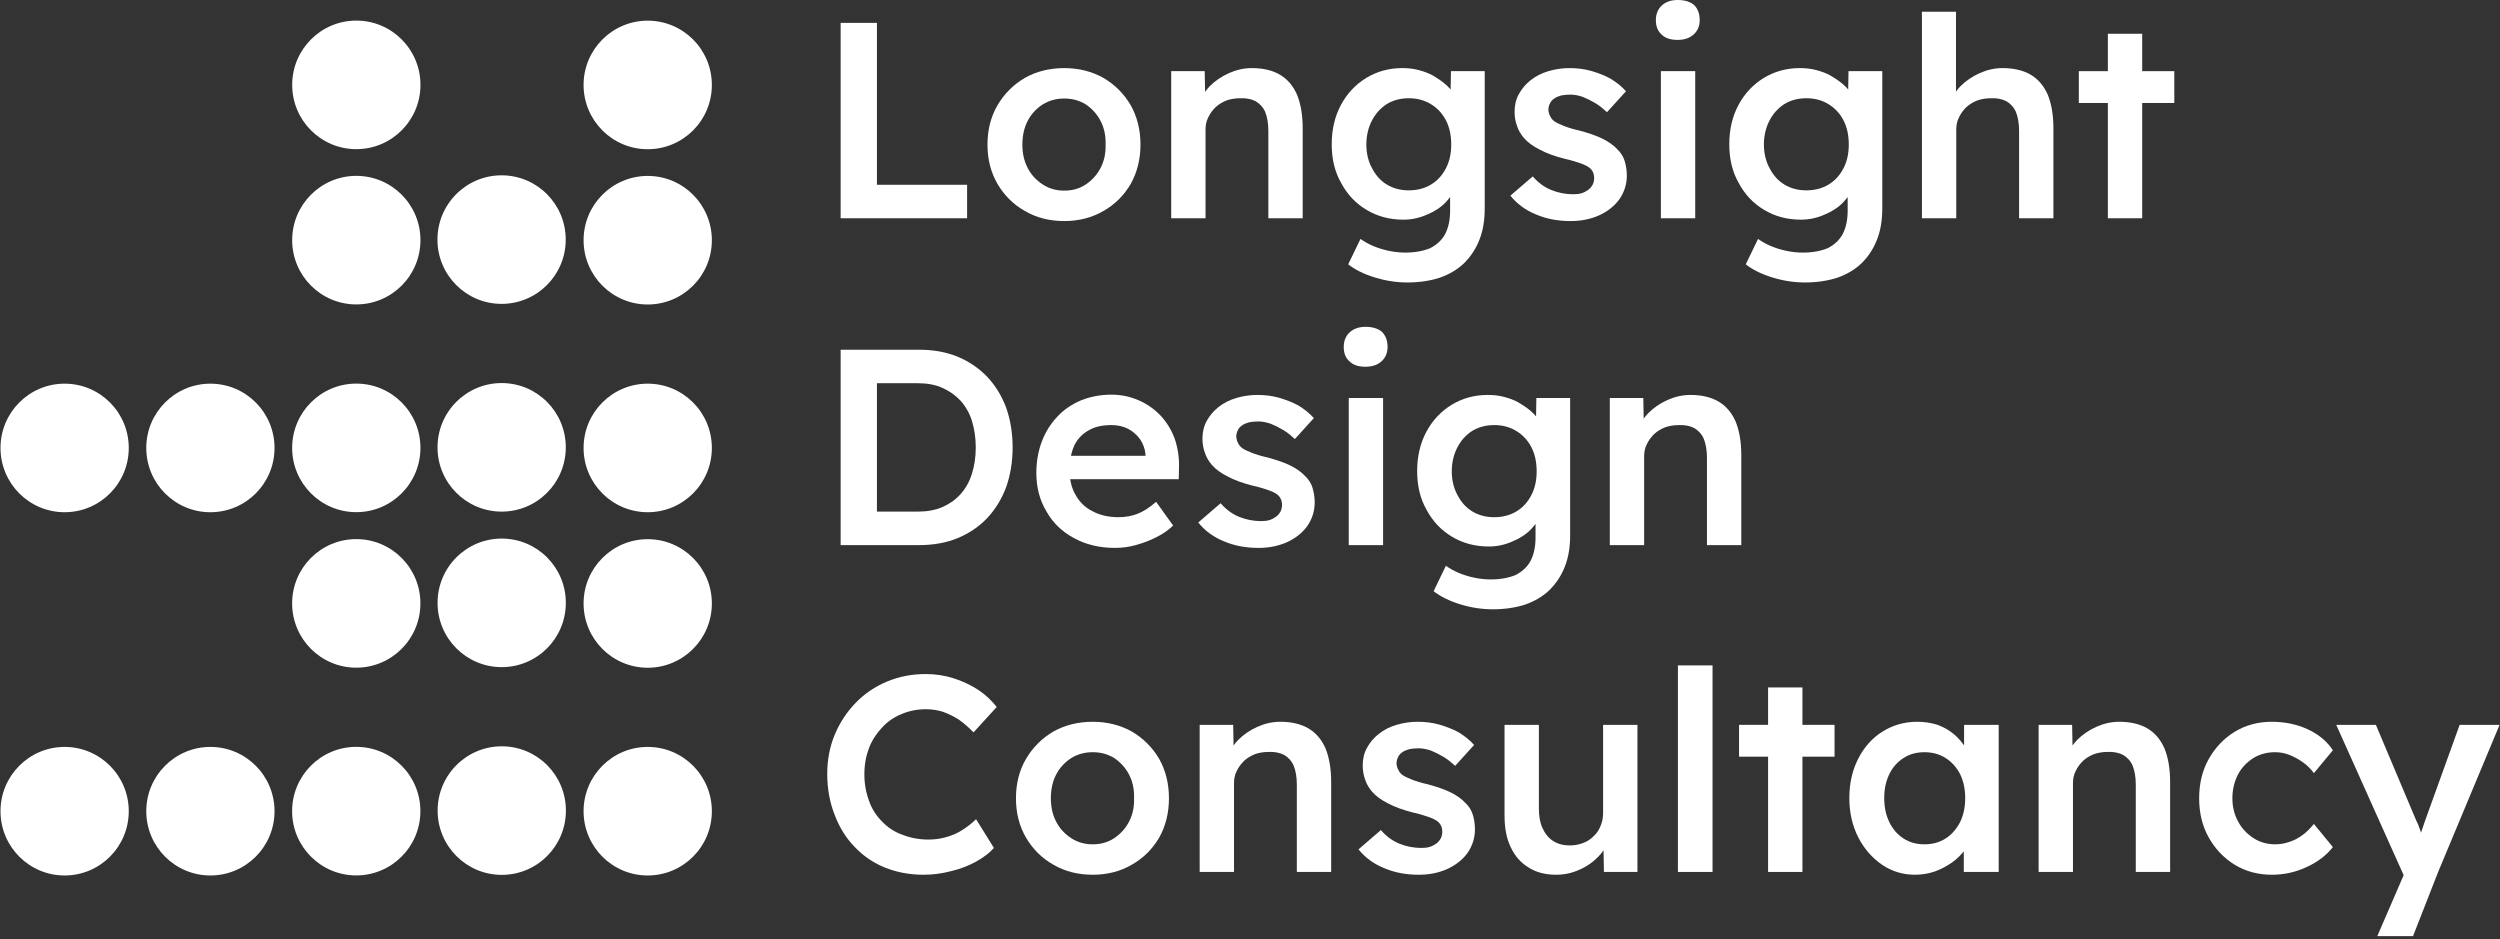 <?xml version="1.0" encoding="UTF-8" standalone="no"?>
<!DOCTYPE svg PUBLIC "-//W3C//DTD SVG 1.1//EN" "http://www.w3.org/Graphics/SVG/1.1/DTD/svg11.dtd">
<svg width="100%" height="100%" viewBox="0 0 780 293" version="1.1" xmlns="http://www.w3.org/2000/svg" xmlns:xlink="http://www.w3.org/1999/xlink" xml:space="preserve" xmlns:serif="http://www.serif.com/" style="fill-rule:evenodd;clip-rule:evenodd;stroke-linejoin:round;stroke-miterlimit:2;">
    <rect x="0" y="0" width="780" height="293" fill="#333333" stroke="none"/>
    <g id="Logo" transform="matrix(11.469,0,0,17.125,-1809.5,-124.08)">
        <g transform="matrix(0.2,0,0,0.134,141.502,-1.959)">
            <g transform="matrix(-1,0,0,1,338.917,98.767)">
                <ellipse cx="169.459" cy="80.216" rx="8.724" ry="8.74" style="fill:white;"/>
            </g>
            <g transform="matrix(-1,-0,-0,1,259.615,98.735)">
                <ellipse cx="129.803" cy="80.24" rx="8.724" ry="8.74" style="fill:white;"/>
            </g>
            <g transform="matrix(-1,0,0,1,219.949,98.767)">
                <ellipse cx="109.975" cy="80.216" rx="8.723" ry="8.74" style="fill:white;"/>
            </g>
            <g transform="matrix(-1,-2.86043e-05,-2.86043e-05,1,180.296,98.77)">
                <ellipse cx="90.147" cy="80.216" rx="8.723" ry="8.74" style="fill:white;"/>
            </g>
            <g transform="matrix(-1,-0.001,-0.001,1,299.317,98.798)">
                <ellipse cx="149.631" cy="80.252" rx="8.724" ry="8.74" style="fill:white;"/>
            </g>
            <g>
                <g transform="matrix(-1,0,0,1,338.917,42.278)">
                    <ellipse cx="169.459" cy="108.461" rx="8.724" ry="8.74" style="fill:white;"/>
                </g>
                <g transform="matrix(-1,-0,-0,1,259.618,42.246)">
                    <ellipse cx="129.803" cy="108.484" rx="8.724" ry="8.74" style="fill:white;"/>
                </g>
                <g transform="matrix(-1,-0.001,-0.001,1,299.336,42.309)">
                    <ellipse cx="149.631" cy="108.497" rx="8.724" ry="8.74" style="fill:white;"/>
                </g>
                <g transform="matrix(-1,0,0,1,338.917,-0.012)">
                    <ellipse cx="169.459" cy="129.606" rx="8.724" ry="8.74" style="fill:white;"/>
                </g>
                <g transform="matrix(-1,-0,-0,1,259.621,-0.043)">
                    <ellipse cx="129.803" cy="129.629" rx="8.724" ry="8.74" style="fill:white;"/>
                </g>
                <g transform="matrix(-1,0,0,1,219.949,-0.011)">
                    <ellipse cx="109.975" cy="129.606" rx="8.723" ry="8.74" style="fill:white;"/>
                </g>
                <g transform="matrix(-1,-2.86041e-05,-2.86041e-05,1,180.298,-0.008)">
                    <ellipse cx="90.147" cy="129.605" rx="8.723" ry="8.74" style="fill:white;"/>
                </g>
                <g transform="matrix(-1,-0.001,-0.001,1,299.351,0.02)">
                    <ellipse cx="149.631" cy="129.642" rx="8.724" ry="8.74" style="fill:white;"/>
                </g>
            </g>
            <g transform="matrix(-1,0,0,1,338.917,-56.5)">
                <ellipse cx="169.459" cy="157.85" rx="8.724" ry="8.74" style="fill:white;"/>
            </g>
            <g transform="matrix(-1,-0,-0,1,259.624,-56.533)">
                <ellipse cx="129.803" cy="157.874" rx="8.724" ry="8.74" style="fill:white;"/>
            </g>
            <g transform="matrix(-1,-0.001,-0.001,1,299.37,-56.469)">
                <ellipse cx="149.631" cy="157.886" rx="8.724" ry="8.74" style="fill:white;"/>
            </g>
            <g transform="matrix(-1,0,0,1,338.917,-98.72)">
                <ellipse cx="169.459" cy="178.96" rx="8.724" ry="8.74" style="fill:white;"/>
            </g>
            <g transform="matrix(-1,-0,-0,1,259.626,-98.752)">
                <ellipse cx="129.803" cy="178.983" rx="8.724" ry="8.74" style="fill:white;"/>
            </g>
        </g>
        <g transform="matrix(0.23,0,0,0.154,165.118,5.497)">
            <g transform="matrix(33.022,0,0,33.022,64.39,37.176)">
                <path d="M0.094,-0L0.094,-0.7L0.224,-0.7L0.224,-0.12L0.547,-0.12L0.547,-0L0.094,-0Z" style="fill:white;fill-rule:nonzero;"/>
            </g>
            <g transform="matrix(33.022,0,0,33.022,83.608,37.176)">
                <path d="M0.313,0.01C0.26,0.01 0.213,-0.002 0.172,-0.026C0.131,-0.049 0.098,-0.082 0.074,-0.123C0.05,-0.164 0.038,-0.211 0.038,-0.264C0.038,-0.317 0.05,-0.364 0.074,-0.405C0.098,-0.446 0.131,-0.479 0.172,-0.503C0.213,-0.526 0.26,-0.538 0.313,-0.538C0.365,-0.538 0.412,-0.526 0.453,-0.503C0.494,-0.479 0.527,-0.446 0.551,-0.405C0.574,-0.364 0.586,-0.317 0.586,-0.264C0.586,-0.211 0.574,-0.164 0.551,-0.123C0.527,-0.082 0.494,-0.049 0.453,-0.026C0.412,-0.002 0.365,0.01 0.313,0.01ZM0.313,-0.099C0.342,-0.099 0.367,-0.106 0.39,-0.121C0.412,-0.136 0.43,-0.155 0.443,-0.18C0.456,-0.205 0.462,-0.233 0.461,-0.264C0.462,-0.296 0.456,-0.324 0.443,-0.349C0.43,-0.374 0.412,-0.393 0.39,-0.408C0.367,-0.422 0.342,-0.429 0.313,-0.429C0.284,-0.429 0.259,-0.422 0.236,-0.408C0.213,-0.393 0.195,-0.374 0.182,-0.349C0.169,-0.324 0.163,-0.295 0.163,-0.264C0.163,-0.233 0.169,-0.205 0.182,-0.18C0.195,-0.155 0.213,-0.136 0.236,-0.121C0.259,-0.106 0.284,-0.099 0.313,-0.099Z" style="fill:white;fill-rule:nonzero;"/>
            </g>
            <g transform="matrix(33.022,0,0,33.022,104.214,37.176)">
                <path d="M0.072,-0L0.072,-0.527L0.192,-0.527L0.194,-0.419L0.171,-0.407C0.178,-0.431 0.191,-0.453 0.21,-0.473C0.229,-0.492 0.252,-0.508 0.279,-0.52C0.306,-0.532 0.333,-0.538 0.361,-0.538C0.401,-0.538 0.435,-0.53 0.462,-0.514C0.489,-0.498 0.509,-0.474 0.523,-0.442C0.536,-0.41 0.543,-0.37 0.543,-0.322L0.543,-0L0.42,-0L0.42,-0.313C0.42,-0.34 0.416,-0.362 0.409,-0.38C0.402,-0.397 0.39,-0.41 0.375,-0.419C0.36,-0.427 0.341,-0.431 0.319,-0.43C0.301,-0.43 0.284,-0.427 0.27,-0.422C0.255,-0.416 0.242,-0.408 0.231,-0.398C0.22,-0.387 0.211,-0.375 0.205,-0.362C0.198,-0.349 0.195,-0.334 0.195,-0.318L0.195,-0L0.072,-0Z" style="fill:white;fill-rule:nonzero;"/>
            </g>
            <g transform="matrix(33.022,0,0,33.022,124.324,37.176)">
                <path d="M0.309,0.23C0.27,0.23 0.231,0.224 0.192,0.212C0.153,0.2 0.121,0.184 0.097,0.165L0.141,0.074C0.155,0.084 0.171,0.093 0.188,0.1C0.205,0.107 0.224,0.113 0.244,0.117C0.263,0.121 0.283,0.123 0.302,0.123C0.337,0.123 0.367,0.117 0.391,0.107C0.414,0.095 0.432,0.079 0.444,0.057C0.456,0.034 0.462,0.006 0.462,-0.027L0.462,-0.124L0.48,-0.117C0.476,-0.096 0.465,-0.077 0.447,-0.058C0.429,-0.039 0.406,-0.024 0.379,-0.013C0.352,-0.001 0.324,0.005 0.295,0.005C0.245,0.005 0.201,-0.007 0.163,-0.03C0.124,-0.053 0.094,-0.085 0.072,-0.126C0.049,-0.166 0.038,-0.212 0.038,-0.265C0.038,-0.318 0.049,-0.365 0.071,-0.406C0.093,-0.447 0.123,-0.479 0.162,-0.503C0.2,-0.526 0.243,-0.538 0.291,-0.538C0.311,-0.538 0.33,-0.536 0.349,-0.531C0.368,-0.526 0.385,-0.52 0.401,-0.511C0.416,-0.502 0.43,-0.493 0.443,-0.482C0.456,-0.471 0.466,-0.46 0.474,-0.448C0.482,-0.436 0.487,-0.424 0.489,-0.413L0.463,-0.405L0.465,-0.527L0.586,-0.527L0.586,-0.036C0.586,0.007 0.58,0.044 0.567,0.077C0.554,0.11 0.536,0.137 0.512,0.161C0.488,0.184 0.459,0.201 0.425,0.213C0.391,0.224 0.352,0.23 0.309,0.23ZM0.314,-0.1C0.344,-0.1 0.371,-0.107 0.394,-0.121C0.417,-0.135 0.434,-0.154 0.447,-0.179C0.46,-0.204 0.466,-0.232 0.466,-0.264C0.466,-0.297 0.46,-0.326 0.447,-0.351C0.434,-0.376 0.416,-0.395 0.393,-0.409C0.37,-0.423 0.344,-0.43 0.314,-0.43C0.284,-0.43 0.258,-0.423 0.235,-0.409C0.212,-0.394 0.195,-0.375 0.182,-0.35C0.169,-0.325 0.162,-0.296 0.162,-0.264C0.162,-0.233 0.169,-0.204 0.182,-0.18C0.195,-0.155 0.212,-0.135 0.235,-0.121C0.258,-0.107 0.284,-0.1 0.314,-0.1Z" style="fill:white;fill-rule:nonzero;"/>
            </g>
            <g transform="matrix(33.022,0,0,33.022,145.655,37.176)">
                <path d="M0.248,0.01C0.201,0.01 0.16,0.002 0.123,-0.014C0.086,-0.029 0.055,-0.052 0.032,-0.081L0.112,-0.15C0.132,-0.127 0.154,-0.111 0.179,-0.101C0.204,-0.091 0.23,-0.086 0.257,-0.086C0.268,-0.086 0.279,-0.087 0.288,-0.09C0.297,-0.093 0.304,-0.097 0.311,-0.102C0.318,-0.107 0.323,-0.114 0.327,-0.121C0.33,-0.128 0.332,-0.135 0.332,-0.144C0.332,-0.16 0.326,-0.173 0.314,-0.182C0.307,-0.187 0.297,-0.192 0.283,-0.197C0.268,-0.202 0.25,-0.208 0.227,-0.213C0.191,-0.222 0.161,-0.233 0.137,-0.246C0.113,-0.258 0.094,-0.272 0.081,-0.287C0.07,-0.3 0.061,-0.314 0.056,-0.33C0.05,-0.346 0.047,-0.363 0.047,-0.382C0.047,-0.405 0.052,-0.427 0.063,-0.446C0.073,-0.464 0.087,-0.481 0.105,-0.495C0.123,-0.509 0.144,-0.52 0.168,-0.527C0.192,-0.534 0.217,-0.538 0.243,-0.538C0.27,-0.538 0.296,-0.535 0.321,-0.528C0.345,-0.521 0.369,-0.512 0.391,-0.5C0.412,-0.487 0.431,-0.472 0.446,-0.455L0.378,-0.38C0.365,-0.392 0.352,-0.403 0.337,-0.412C0.322,-0.421 0.306,-0.429 0.291,-0.435C0.276,-0.44 0.261,-0.443 0.248,-0.443C0.235,-0.443 0.224,-0.442 0.214,-0.44C0.204,-0.437 0.196,-0.434 0.189,-0.429C0.182,-0.424 0.177,-0.419 0.174,-0.412C0.17,-0.405 0.168,-0.396 0.168,-0.387C0.169,-0.379 0.171,-0.372 0.175,-0.365C0.178,-0.358 0.183,-0.352 0.19,-0.347C0.197,-0.342 0.208,-0.337 0.223,-0.331C0.238,-0.325 0.257,-0.319 0.28,-0.314C0.313,-0.305 0.34,-0.296 0.362,-0.285C0.384,-0.274 0.401,-0.262 0.414,-0.248C0.427,-0.236 0.436,-0.222 0.441,-0.206C0.446,-0.19 0.449,-0.172 0.449,-0.153C0.449,-0.122 0.44,-0.094 0.423,-0.069C0.405,-0.044 0.381,-0.025 0.351,-0.011C0.32,0.003 0.286,0.01 0.248,0.01Z" style="fill:white;fill-rule:nonzero;"/>
            </g>
            <g transform="matrix(33.022,0,0,33.022,161.671,37.176)">
                <path d="M0.086,-0L0.086,-0.527L0.209,-0.527L0.209,-0L0.086,-0ZM0.146,-0.639C0.121,-0.639 0.102,-0.645 0.089,-0.658C0.075,-0.67 0.068,-0.687 0.068,-0.71C0.068,-0.731 0.075,-0.749 0.089,-0.762C0.103,-0.775 0.122,-0.782 0.146,-0.782C0.171,-0.782 0.191,-0.776 0.205,-0.764C0.218,-0.751 0.225,-0.733 0.225,-0.71C0.225,-0.689 0.218,-0.672 0.204,-0.659C0.19,-0.646 0.171,-0.639 0.146,-0.639Z" style="fill:white;fill-rule:nonzero;"/>
            </g>
            <g transform="matrix(33.022,0,0,33.022,171.346,37.176)">
                <path d="M0.309,0.23C0.27,0.23 0.231,0.224 0.192,0.212C0.153,0.2 0.121,0.184 0.097,0.165L0.141,0.074C0.155,0.084 0.171,0.093 0.188,0.1C0.205,0.107 0.224,0.113 0.244,0.117C0.263,0.121 0.283,0.123 0.302,0.123C0.337,0.123 0.367,0.117 0.391,0.107C0.414,0.095 0.432,0.079 0.444,0.057C0.456,0.034 0.462,0.006 0.462,-0.027L0.462,-0.124L0.48,-0.117C0.476,-0.096 0.465,-0.077 0.447,-0.058C0.429,-0.039 0.406,-0.024 0.379,-0.013C0.352,-0.001 0.324,0.005 0.295,0.005C0.245,0.005 0.201,-0.007 0.163,-0.03C0.124,-0.053 0.094,-0.085 0.072,-0.126C0.049,-0.166 0.038,-0.212 0.038,-0.265C0.038,-0.318 0.049,-0.365 0.071,-0.406C0.093,-0.447 0.123,-0.479 0.162,-0.503C0.2,-0.526 0.243,-0.538 0.291,-0.538C0.311,-0.538 0.33,-0.536 0.349,-0.531C0.368,-0.526 0.385,-0.52 0.401,-0.511C0.416,-0.502 0.43,-0.493 0.443,-0.482C0.456,-0.471 0.466,-0.46 0.474,-0.448C0.482,-0.436 0.487,-0.424 0.489,-0.413L0.463,-0.405L0.465,-0.527L0.586,-0.527L0.586,-0.036C0.586,0.007 0.58,0.044 0.567,0.077C0.554,0.11 0.536,0.137 0.512,0.161C0.488,0.184 0.459,0.201 0.425,0.213C0.391,0.224 0.352,0.23 0.309,0.23ZM0.314,-0.1C0.344,-0.1 0.371,-0.107 0.394,-0.121C0.417,-0.135 0.434,-0.154 0.447,-0.179C0.46,-0.204 0.466,-0.232 0.466,-0.264C0.466,-0.297 0.46,-0.326 0.447,-0.351C0.434,-0.376 0.416,-0.395 0.393,-0.409C0.37,-0.423 0.344,-0.43 0.314,-0.43C0.284,-0.43 0.258,-0.423 0.235,-0.409C0.212,-0.394 0.195,-0.375 0.182,-0.35C0.169,-0.325 0.162,-0.296 0.162,-0.264C0.162,-0.233 0.169,-0.204 0.182,-0.18C0.195,-0.155 0.212,-0.135 0.235,-0.121C0.258,-0.107 0.284,-0.1 0.314,-0.1Z" style="fill:white;fill-rule:nonzero;"/>
            </g>
            <g transform="matrix(33.022,0,0,33.022,193.008,37.176)">
                <path d="M0.072,-0L0.072,-0.74L0.194,-0.74L0.194,-0.419L0.171,-0.407C0.178,-0.431 0.191,-0.453 0.21,-0.473C0.229,-0.492 0.252,-0.508 0.279,-0.52C0.306,-0.532 0.333,-0.538 0.361,-0.538C0.401,-0.538 0.435,-0.53 0.462,-0.514C0.489,-0.498 0.509,-0.474 0.523,-0.442C0.536,-0.41 0.543,-0.37 0.543,-0.322L0.543,-0L0.42,-0L0.42,-0.313C0.42,-0.34 0.416,-0.362 0.409,-0.38C0.402,-0.397 0.39,-0.41 0.375,-0.419C0.36,-0.427 0.341,-0.431 0.319,-0.43C0.301,-0.43 0.284,-0.427 0.27,-0.422C0.255,-0.416 0.242,-0.408 0.231,-0.398C0.22,-0.387 0.211,-0.375 0.205,-0.362C0.198,-0.349 0.195,-0.334 0.195,-0.318L0.195,-0L0.072,-0Z" style="fill:white;fill-rule:nonzero;"/>
            </g>
            <g transform="matrix(33.022,0,0,33.022,213.118,37.176)">
                <path d="M0.129,-0L0.129,-0.661L0.252,-0.661L0.252,-0L0.129,-0ZM0.025,-0.413L0.025,-0.527L0.367,-0.527L0.367,-0.413L0.025,-0.413Z" style="fill:white;fill-rule:nonzero;"/>
            </g>
            <g transform="matrix(33.022,0,0,33.022,64.39,75.843)">
                <path d="M0.094,-0L0.094,-0.7L0.375,-0.7C0.426,-0.7 0.471,-0.692 0.513,-0.675C0.554,-0.658 0.589,-0.634 0.619,-0.603C0.648,-0.572 0.671,-0.535 0.687,-0.492C0.702,-0.449 0.71,-0.402 0.71,-0.35C0.71,-0.298 0.702,-0.251 0.687,-0.208C0.671,-0.165 0.648,-0.128 0.619,-0.097C0.59,-0.066 0.554,-0.042 0.513,-0.025C0.472,-0.008 0.426,-0 0.375,-0L0.094,-0ZM0.224,-0.101L0.214,-0.12L0.37,-0.12C0.403,-0.12 0.432,-0.125 0.458,-0.136C0.483,-0.147 0.505,-0.162 0.523,-0.182C0.541,-0.202 0.555,-0.226 0.564,-0.255C0.573,-0.283 0.578,-0.315 0.578,-0.35C0.578,-0.385 0.573,-0.417 0.564,-0.446C0.555,-0.474 0.541,-0.498 0.523,-0.518C0.504,-0.538 0.482,-0.553 0.457,-0.564C0.432,-0.575 0.403,-0.58 0.37,-0.58L0.211,-0.58L0.224,-0.597L0.224,-0.101Z" style="fill:white;fill-rule:nonzero;"/>
            </g>
            <g transform="matrix(33.022,0,0,33.022,89.387,75.843)">
                <path d="M0.319,0.01C0.264,0.01 0.215,-0.002 0.173,-0.025C0.13,-0.048 0.097,-0.08 0.074,-0.121C0.05,-0.161 0.038,-0.207 0.038,-0.259C0.038,-0.3 0.045,-0.338 0.058,-0.372C0.071,-0.406 0.09,-0.436 0.114,-0.461C0.137,-0.486 0.166,-0.505 0.199,-0.519C0.232,-0.532 0.268,-0.539 0.307,-0.539C0.342,-0.539 0.374,-0.532 0.404,-0.519C0.434,-0.506 0.46,-0.488 0.482,-0.465C0.504,-0.442 0.521,-0.414 0.533,-0.383C0.544,-0.351 0.55,-0.316 0.549,-0.279L0.548,-0.236L0.121,-0.236L0.098,-0.32L0.445,-0.32L0.429,-0.303L0.429,-0.325C0.427,-0.346 0.42,-0.364 0.409,-0.38C0.398,-0.395 0.383,-0.408 0.366,-0.417C0.348,-0.426 0.328,-0.43 0.307,-0.43C0.274,-0.43 0.247,-0.424 0.225,-0.411C0.202,-0.398 0.185,-0.38 0.174,-0.357C0.163,-0.333 0.157,-0.303 0.157,-0.268C0.157,-0.234 0.164,-0.204 0.179,-0.179C0.193,-0.154 0.213,-0.134 0.24,-0.121C0.266,-0.107 0.297,-0.1 0.332,-0.1C0.357,-0.1 0.379,-0.104 0.4,-0.112C0.421,-0.12 0.443,-0.134 0.467,-0.155L0.528,-0.07C0.51,-0.053 0.49,-0.039 0.467,-0.028C0.444,-0.016 0.419,-0.007 0.394,-0C0.369,0.007 0.344,0.01 0.319,0.01Z" style="fill:white;fill-rule:nonzero;"/>
            </g>
            <g transform="matrix(33.022,0,0,33.022,108.737,75.843)">
                <path d="M0.248,0.01C0.201,0.01 0.16,0.002 0.123,-0.014C0.086,-0.029 0.055,-0.052 0.032,-0.081L0.112,-0.15C0.132,-0.127 0.154,-0.111 0.179,-0.101C0.204,-0.091 0.23,-0.086 0.257,-0.086C0.268,-0.086 0.279,-0.087 0.288,-0.09C0.297,-0.093 0.304,-0.097 0.311,-0.102C0.318,-0.107 0.323,-0.114 0.327,-0.121C0.33,-0.128 0.332,-0.135 0.332,-0.144C0.332,-0.16 0.326,-0.173 0.314,-0.182C0.307,-0.187 0.297,-0.192 0.283,-0.197C0.268,-0.202 0.25,-0.208 0.227,-0.213C0.191,-0.222 0.161,-0.233 0.137,-0.246C0.113,-0.258 0.094,-0.272 0.081,-0.287C0.07,-0.3 0.061,-0.314 0.056,-0.33C0.05,-0.346 0.047,-0.363 0.047,-0.382C0.047,-0.405 0.052,-0.427 0.063,-0.446C0.073,-0.464 0.087,-0.481 0.105,-0.495C0.123,-0.509 0.144,-0.52 0.168,-0.527C0.192,-0.534 0.217,-0.538 0.243,-0.538C0.27,-0.538 0.296,-0.535 0.321,-0.528C0.345,-0.521 0.369,-0.512 0.391,-0.5C0.412,-0.487 0.431,-0.472 0.446,-0.455L0.378,-0.38C0.365,-0.392 0.352,-0.403 0.337,-0.412C0.322,-0.421 0.306,-0.429 0.291,-0.435C0.276,-0.44 0.261,-0.443 0.248,-0.443C0.235,-0.443 0.224,-0.442 0.214,-0.44C0.204,-0.437 0.196,-0.434 0.189,-0.429C0.182,-0.424 0.177,-0.419 0.174,-0.412C0.17,-0.405 0.168,-0.396 0.168,-0.387C0.169,-0.379 0.171,-0.372 0.175,-0.365C0.178,-0.358 0.183,-0.352 0.19,-0.347C0.197,-0.342 0.208,-0.337 0.223,-0.331C0.238,-0.325 0.257,-0.319 0.28,-0.314C0.313,-0.305 0.34,-0.296 0.362,-0.285C0.384,-0.274 0.401,-0.262 0.414,-0.248C0.427,-0.236 0.436,-0.222 0.441,-0.206C0.446,-0.19 0.449,-0.172 0.449,-0.153C0.449,-0.122 0.44,-0.094 0.423,-0.069C0.405,-0.044 0.381,-0.025 0.351,-0.011C0.32,0.003 0.286,0.01 0.248,0.01Z" style="fill:white;fill-rule:nonzero;"/>
            </g>
            <g transform="matrix(33.022,0,0,33.022,124.753,75.843)">
                <path d="M0.086,-0L0.086,-0.527L0.209,-0.527L0.209,-0L0.086,-0ZM0.146,-0.639C0.121,-0.639 0.102,-0.645 0.089,-0.658C0.075,-0.67 0.068,-0.687 0.068,-0.71C0.068,-0.731 0.075,-0.749 0.089,-0.762C0.103,-0.775 0.122,-0.782 0.146,-0.782C0.171,-0.782 0.191,-0.776 0.205,-0.764C0.218,-0.751 0.225,-0.733 0.225,-0.71C0.225,-0.689 0.218,-0.672 0.204,-0.659C0.19,-0.646 0.171,-0.639 0.146,-0.639Z" style="fill:white;fill-rule:nonzero;"/>
            </g>
            <g transform="matrix(33.022,0,0,33.022,134.428,75.843)">
                <path d="M0.309,0.23C0.27,0.23 0.231,0.224 0.192,0.212C0.153,0.2 0.121,0.184 0.097,0.165L0.141,0.074C0.155,0.084 0.171,0.093 0.188,0.1C0.205,0.107 0.224,0.113 0.244,0.117C0.263,0.121 0.283,0.123 0.302,0.123C0.337,0.123 0.367,0.117 0.391,0.107C0.414,0.095 0.432,0.079 0.444,0.057C0.456,0.034 0.462,0.006 0.462,-0.027L0.462,-0.124L0.48,-0.117C0.476,-0.096 0.465,-0.077 0.447,-0.058C0.429,-0.039 0.406,-0.024 0.379,-0.013C0.352,-0.001 0.324,0.005 0.295,0.005C0.245,0.005 0.201,-0.007 0.163,-0.03C0.124,-0.053 0.094,-0.085 0.072,-0.126C0.049,-0.166 0.038,-0.212 0.038,-0.265C0.038,-0.318 0.049,-0.365 0.071,-0.406C0.093,-0.447 0.123,-0.479 0.162,-0.503C0.2,-0.526 0.243,-0.538 0.291,-0.538C0.311,-0.538 0.33,-0.536 0.349,-0.531C0.368,-0.526 0.385,-0.52 0.401,-0.511C0.416,-0.502 0.43,-0.493 0.443,-0.482C0.456,-0.471 0.466,-0.46 0.474,-0.448C0.482,-0.436 0.487,-0.424 0.489,-0.413L0.463,-0.405L0.465,-0.527L0.586,-0.527L0.586,-0.036C0.586,0.007 0.58,0.044 0.567,0.077C0.554,0.11 0.536,0.137 0.512,0.161C0.488,0.184 0.459,0.201 0.425,0.213C0.391,0.224 0.352,0.23 0.309,0.23ZM0.314,-0.1C0.344,-0.1 0.371,-0.107 0.394,-0.121C0.417,-0.135 0.434,-0.154 0.447,-0.179C0.46,-0.204 0.466,-0.232 0.466,-0.264C0.466,-0.297 0.46,-0.326 0.447,-0.351C0.434,-0.376 0.416,-0.395 0.393,-0.409C0.37,-0.423 0.344,-0.43 0.314,-0.43C0.284,-0.43 0.258,-0.423 0.235,-0.409C0.212,-0.394 0.195,-0.375 0.182,-0.35C0.169,-0.325 0.162,-0.296 0.162,-0.264C0.162,-0.233 0.169,-0.204 0.182,-0.18C0.195,-0.155 0.212,-0.135 0.235,-0.121C0.258,-0.107 0.284,-0.1 0.314,-0.1Z" style="fill:white;fill-rule:nonzero;"/>
            </g>
            <g transform="matrix(33.022,0,0,33.022,156.09,75.843)">
                <path d="M0.072,-0L0.072,-0.527L0.192,-0.527L0.194,-0.419L0.171,-0.407C0.178,-0.431 0.191,-0.453 0.21,-0.473C0.229,-0.492 0.252,-0.508 0.279,-0.52C0.306,-0.532 0.333,-0.538 0.361,-0.538C0.401,-0.538 0.435,-0.53 0.462,-0.514C0.489,-0.498 0.509,-0.474 0.523,-0.442C0.536,-0.41 0.543,-0.37 0.543,-0.322L0.543,-0L0.42,-0L0.42,-0.313C0.42,-0.34 0.416,-0.362 0.409,-0.38C0.402,-0.397 0.39,-0.41 0.375,-0.419C0.36,-0.427 0.341,-0.431 0.319,-0.43C0.301,-0.43 0.284,-0.427 0.27,-0.422C0.255,-0.416 0.242,-0.408 0.231,-0.398C0.22,-0.387 0.211,-0.375 0.205,-0.362C0.198,-0.349 0.195,-0.334 0.195,-0.318L0.195,-0L0.072,-0Z" style="fill:white;fill-rule:nonzero;"/>
            </g>
            <g transform="matrix(33.022,0,0,33.022,64.39,114.51)">
                <path d="M0.391,0.01C0.34,0.01 0.294,0.001 0.252,-0.016C0.21,-0.033 0.174,-0.058 0.143,-0.091C0.112,-0.123 0.089,-0.161 0.072,-0.206C0.055,-0.25 0.046,-0.298 0.046,-0.351C0.046,-0.402 0.055,-0.449 0.073,-0.492C0.091,-0.535 0.116,-0.573 0.148,-0.606C0.18,-0.639 0.217,-0.664 0.26,-0.682C0.303,-0.7 0.349,-0.709 0.399,-0.709C0.433,-0.709 0.466,-0.704 0.498,-0.694C0.53,-0.684 0.559,-0.67 0.586,-0.653C0.613,-0.635 0.635,-0.614 0.653,-0.591L0.57,-0.5C0.553,-0.518 0.535,-0.533 0.517,-0.546C0.498,-0.558 0.479,-0.567 0.46,-0.574C0.44,-0.58 0.42,-0.583 0.399,-0.583C0.368,-0.583 0.339,-0.577 0.313,-0.566C0.286,-0.555 0.262,-0.539 0.243,-0.518C0.223,-0.497 0.207,-0.473 0.196,-0.445C0.185,-0.416 0.179,-0.385 0.179,-0.35C0.179,-0.315 0.185,-0.283 0.196,-0.254C0.206,-0.225 0.222,-0.201 0.243,-0.18C0.263,-0.159 0.287,-0.143 0.316,-0.133C0.344,-0.122 0.375,-0.116 0.409,-0.116C0.431,-0.116 0.452,-0.119 0.473,-0.125C0.494,-0.131 0.513,-0.139 0.531,-0.151C0.548,-0.162 0.564,-0.174 0.579,-0.189L0.643,-0.086C0.627,-0.068 0.606,-0.052 0.579,-0.037C0.552,-0.022 0.523,-0.011 0.49,-0.003C0.456,0.006 0.424,0.01 0.391,0.01Z" style="fill:white;fill-rule:nonzero;"/>
            </g>
            <g transform="matrix(33.022,0,0,33.022,86.976,114.51)">
                <path d="M0.313,0.01C0.26,0.01 0.213,-0.002 0.172,-0.026C0.131,-0.049 0.098,-0.082 0.074,-0.123C0.05,-0.164 0.038,-0.211 0.038,-0.264C0.038,-0.317 0.05,-0.364 0.074,-0.405C0.098,-0.446 0.131,-0.479 0.172,-0.503C0.213,-0.526 0.26,-0.538 0.313,-0.538C0.365,-0.538 0.412,-0.526 0.453,-0.503C0.494,-0.479 0.527,-0.446 0.551,-0.405C0.574,-0.364 0.586,-0.317 0.586,-0.264C0.586,-0.211 0.574,-0.164 0.551,-0.123C0.527,-0.082 0.494,-0.049 0.453,-0.026C0.412,-0.002 0.365,0.01 0.313,0.01ZM0.313,-0.099C0.342,-0.099 0.367,-0.106 0.39,-0.121C0.412,-0.136 0.43,-0.155 0.443,-0.18C0.456,-0.205 0.462,-0.233 0.461,-0.264C0.462,-0.296 0.456,-0.324 0.443,-0.349C0.43,-0.374 0.412,-0.393 0.39,-0.408C0.367,-0.422 0.342,-0.429 0.313,-0.429C0.284,-0.429 0.259,-0.422 0.236,-0.408C0.213,-0.393 0.195,-0.374 0.182,-0.349C0.169,-0.324 0.163,-0.295 0.163,-0.264C0.163,-0.233 0.169,-0.205 0.182,-0.18C0.195,-0.155 0.213,-0.136 0.236,-0.121C0.259,-0.106 0.284,-0.099 0.313,-0.099Z" style="fill:white;fill-rule:nonzero;"/>
            </g>
            <g transform="matrix(33.022,0,0,33.022,107.582,114.51)">
                <path d="M0.072,-0L0.072,-0.527L0.192,-0.527L0.194,-0.419L0.171,-0.407C0.178,-0.431 0.191,-0.453 0.21,-0.473C0.229,-0.492 0.252,-0.508 0.279,-0.52C0.306,-0.532 0.333,-0.538 0.361,-0.538C0.401,-0.538 0.435,-0.53 0.462,-0.514C0.489,-0.498 0.509,-0.474 0.523,-0.442C0.536,-0.41 0.543,-0.37 0.543,-0.322L0.543,-0L0.42,-0L0.42,-0.313C0.42,-0.34 0.416,-0.362 0.409,-0.38C0.402,-0.397 0.39,-0.41 0.375,-0.419C0.36,-0.427 0.341,-0.431 0.319,-0.43C0.301,-0.43 0.284,-0.427 0.27,-0.422C0.255,-0.416 0.242,-0.408 0.231,-0.398C0.22,-0.387 0.211,-0.375 0.205,-0.362C0.198,-0.349 0.195,-0.334 0.195,-0.318L0.195,-0L0.072,-0Z" style="fill:white;fill-rule:nonzero;"/>
            </g>
            <g transform="matrix(33.022,0,0,33.022,127.692,114.51)">
                <path d="M0.248,0.01C0.201,0.01 0.16,0.002 0.123,-0.014C0.086,-0.029 0.055,-0.052 0.032,-0.081L0.112,-0.15C0.132,-0.127 0.154,-0.111 0.179,-0.101C0.204,-0.091 0.23,-0.086 0.257,-0.086C0.268,-0.086 0.279,-0.087 0.288,-0.09C0.297,-0.093 0.304,-0.097 0.311,-0.102C0.318,-0.107 0.323,-0.114 0.327,-0.121C0.33,-0.128 0.332,-0.135 0.332,-0.144C0.332,-0.16 0.326,-0.173 0.314,-0.182C0.307,-0.187 0.297,-0.192 0.283,-0.197C0.268,-0.202 0.25,-0.208 0.227,-0.213C0.191,-0.222 0.161,-0.233 0.137,-0.246C0.113,-0.258 0.094,-0.272 0.081,-0.287C0.07,-0.3 0.061,-0.314 0.056,-0.33C0.05,-0.346 0.047,-0.363 0.047,-0.382C0.047,-0.405 0.052,-0.427 0.063,-0.446C0.073,-0.464 0.087,-0.481 0.105,-0.495C0.123,-0.509 0.144,-0.52 0.168,-0.527C0.192,-0.534 0.217,-0.538 0.243,-0.538C0.27,-0.538 0.296,-0.535 0.321,-0.528C0.345,-0.521 0.369,-0.512 0.391,-0.5C0.412,-0.487 0.431,-0.472 0.446,-0.455L0.378,-0.38C0.365,-0.392 0.352,-0.403 0.337,-0.412C0.322,-0.421 0.306,-0.429 0.291,-0.435C0.276,-0.44 0.261,-0.443 0.248,-0.443C0.235,-0.443 0.224,-0.442 0.214,-0.44C0.204,-0.437 0.196,-0.434 0.189,-0.429C0.182,-0.424 0.177,-0.419 0.174,-0.412C0.17,-0.405 0.168,-0.396 0.168,-0.387C0.169,-0.379 0.171,-0.372 0.175,-0.365C0.178,-0.358 0.183,-0.352 0.19,-0.347C0.197,-0.342 0.208,-0.337 0.223,-0.331C0.238,-0.325 0.257,-0.319 0.28,-0.314C0.313,-0.305 0.34,-0.296 0.362,-0.285C0.384,-0.274 0.401,-0.262 0.414,-0.248C0.427,-0.236 0.436,-0.222 0.441,-0.206C0.446,-0.19 0.449,-0.172 0.449,-0.153C0.449,-0.122 0.44,-0.094 0.423,-0.069C0.405,-0.044 0.381,-0.025 0.351,-0.011C0.32,0.003 0.286,0.01 0.248,0.01Z" style="fill:white;fill-rule:nonzero;"/>
            </g>
            <g transform="matrix(33.022,0,0,33.022,143.707,114.51)">
                <path d="M0.255,0.01C0.217,0.01 0.184,0.002 0.156,-0.016C0.128,-0.033 0.107,-0.057 0.092,-0.089C0.077,-0.12 0.07,-0.158 0.07,-0.202L0.07,-0.527L0.193,-0.527L0.193,-0.228C0.193,-0.2 0.197,-0.176 0.206,-0.157C0.215,-0.137 0.227,-0.122 0.244,-0.111C0.261,-0.1 0.281,-0.095 0.304,-0.095C0.321,-0.095 0.337,-0.098 0.352,-0.104C0.366,-0.109 0.378,-0.117 0.389,-0.128C0.4,-0.138 0.408,-0.15 0.414,-0.165C0.42,-0.179 0.423,-0.194 0.423,-0.211L0.423,-0.527L0.546,-0.527L0.546,-0L0.426,-0L0.424,-0.11L0.446,-0.122C0.438,-0.097 0.425,-0.074 0.406,-0.055C0.387,-0.035 0.364,-0.019 0.338,-0.008C0.312,0.004 0.284,0.01 0.255,0.01Z" style="fill:white;fill-rule:nonzero;"/>
            </g>
            <g transform="matrix(33.022,0,0,33.022,164.114,114.51)">
                <rect x="0.073" y="-0.74" width="0.124" height="0.74" style="fill:white;fill-rule:nonzero;"/>
            </g>
            <g transform="matrix(33.022,0,0,33.022,172.931,114.51)">
                <path d="M0.129,-0L0.129,-0.661L0.252,-0.661L0.252,-0L0.129,-0ZM0.025,-0.413L0.025,-0.527L0.367,-0.527L0.367,-0.413L0.025,-0.413Z" style="fill:white;fill-rule:nonzero;"/>
            </g>
            <g transform="matrix(33.022,0,0,33.022,185.611,114.51)">
                <path d="M0.271,0.01C0.228,0.01 0.188,-0.002 0.153,-0.026C0.118,-0.05 0.089,-0.083 0.068,-0.124C0.047,-0.165 0.036,-0.212 0.036,-0.265C0.036,-0.318 0.047,-0.365 0.068,-0.406C0.089,-0.447 0.118,-0.48 0.155,-0.503C0.192,-0.526 0.233,-0.538 0.279,-0.538C0.306,-0.538 0.33,-0.534 0.352,-0.527C0.374,-0.519 0.393,-0.508 0.41,-0.494C0.427,-0.48 0.44,-0.464 0.452,-0.446C0.463,-0.428 0.47,-0.409 0.474,-0.388L0.447,-0.395L0.447,-0.527L0.571,-0.527L0.571,-0L0.446,-0L0.446,-0.126L0.475,-0.131C0.47,-0.113 0.462,-0.096 0.45,-0.079C0.437,-0.062 0.422,-0.047 0.404,-0.034C0.385,-0.021 0.365,-0.01 0.343,-0.002C0.32,0.006 0.296,0.01 0.271,0.01ZM0.305,-0.099C0.334,-0.099 0.359,-0.106 0.381,-0.12C0.403,-0.134 0.42,-0.154 0.433,-0.179C0.445,-0.204 0.451,-0.232 0.451,-0.265C0.451,-0.297 0.445,-0.325 0.433,-0.35C0.42,-0.375 0.403,-0.394 0.381,-0.408C0.359,-0.422 0.334,-0.429 0.305,-0.429C0.276,-0.429 0.251,-0.422 0.23,-0.408C0.208,-0.394 0.191,-0.375 0.179,-0.35C0.167,-0.325 0.161,-0.297 0.161,-0.265C0.161,-0.232 0.167,-0.204 0.179,-0.179C0.191,-0.154 0.208,-0.134 0.23,-0.12C0.251,-0.106 0.276,-0.099 0.305,-0.099Z" style="fill:white;fill-rule:nonzero;"/>
            </g>
            <g transform="matrix(33.022,0,0,33.022,206.811,114.51)">
                <path d="M0.072,-0L0.072,-0.527L0.192,-0.527L0.194,-0.419L0.171,-0.407C0.178,-0.431 0.191,-0.453 0.21,-0.473C0.229,-0.492 0.252,-0.508 0.279,-0.52C0.306,-0.532 0.333,-0.538 0.361,-0.538C0.401,-0.538 0.435,-0.53 0.462,-0.514C0.489,-0.498 0.509,-0.474 0.523,-0.442C0.536,-0.41 0.543,-0.37 0.543,-0.322L0.543,-0L0.42,-0L0.42,-0.313C0.42,-0.34 0.416,-0.362 0.409,-0.38C0.402,-0.397 0.39,-0.41 0.375,-0.419C0.36,-0.427 0.341,-0.431 0.319,-0.43C0.301,-0.43 0.284,-0.427 0.27,-0.422C0.255,-0.416 0.242,-0.408 0.231,-0.398C0.22,-0.387 0.211,-0.375 0.205,-0.362C0.198,-0.349 0.195,-0.334 0.195,-0.318L0.195,-0L0.072,-0Z" style="fill:white;fill-rule:nonzero;"/>
            </g>
            <g transform="matrix(33.022,0,0,33.022,226.921,114.51)">
                <path d="M0.298,0.01C0.249,0.01 0.204,-0.002 0.165,-0.026C0.126,-0.05 0.095,-0.083 0.072,-0.124C0.049,-0.165 0.038,-0.212 0.038,-0.264C0.038,-0.316 0.049,-0.363 0.072,-0.404C0.095,-0.445 0.126,-0.478 0.165,-0.502C0.204,-0.526 0.249,-0.538 0.298,-0.538C0.345,-0.538 0.388,-0.529 0.427,-0.511C0.466,-0.493 0.496,-0.468 0.517,-0.436L0.449,-0.354C0.439,-0.368 0.426,-0.381 0.411,-0.392C0.396,-0.403 0.379,-0.412 0.362,-0.419C0.345,-0.426 0.327,-0.429 0.31,-0.429C0.281,-0.429 0.255,-0.422 0.232,-0.408C0.209,-0.393 0.19,-0.374 0.177,-0.349C0.164,-0.324 0.157,-0.295 0.157,-0.264C0.157,-0.233 0.164,-0.205 0.178,-0.18C0.191,-0.155 0.21,-0.136 0.233,-0.121C0.256,-0.106 0.282,-0.099 0.311,-0.099C0.328,-0.099 0.345,-0.102 0.362,-0.108C0.378,-0.113 0.393,-0.121 0.408,-0.132C0.423,-0.143 0.436,-0.156 0.449,-0.172L0.517,-0.089C0.494,-0.06 0.463,-0.036 0.424,-0.018C0.384,0.001 0.342,0.01 0.298,0.01Z" style="fill:white;fill-rule:nonzero;"/>
            </g>
            <g transform="matrix(33.022,0,0,33.022,244.225,114.51)">
                <path d="M0.152,0.23L0.264,-0.029L0.265,0.053L0.005,-0.527L0.147,-0.527L0.292,-0.183C0.297,-0.174 0.301,-0.163 0.306,-0.149C0.311,-0.134 0.315,-0.12 0.318,-0.106L0.293,-0.098C0.298,-0.111 0.303,-0.124 0.308,-0.139C0.313,-0.153 0.318,-0.168 0.323,-0.183L0.447,-0.527L0.59,-0.527L0.37,-0L0.28,0.23L0.152,0.23Z" style="fill:white;fill-rule:nonzero;"/>
            </g>
        </g>
    </g>
</svg>
